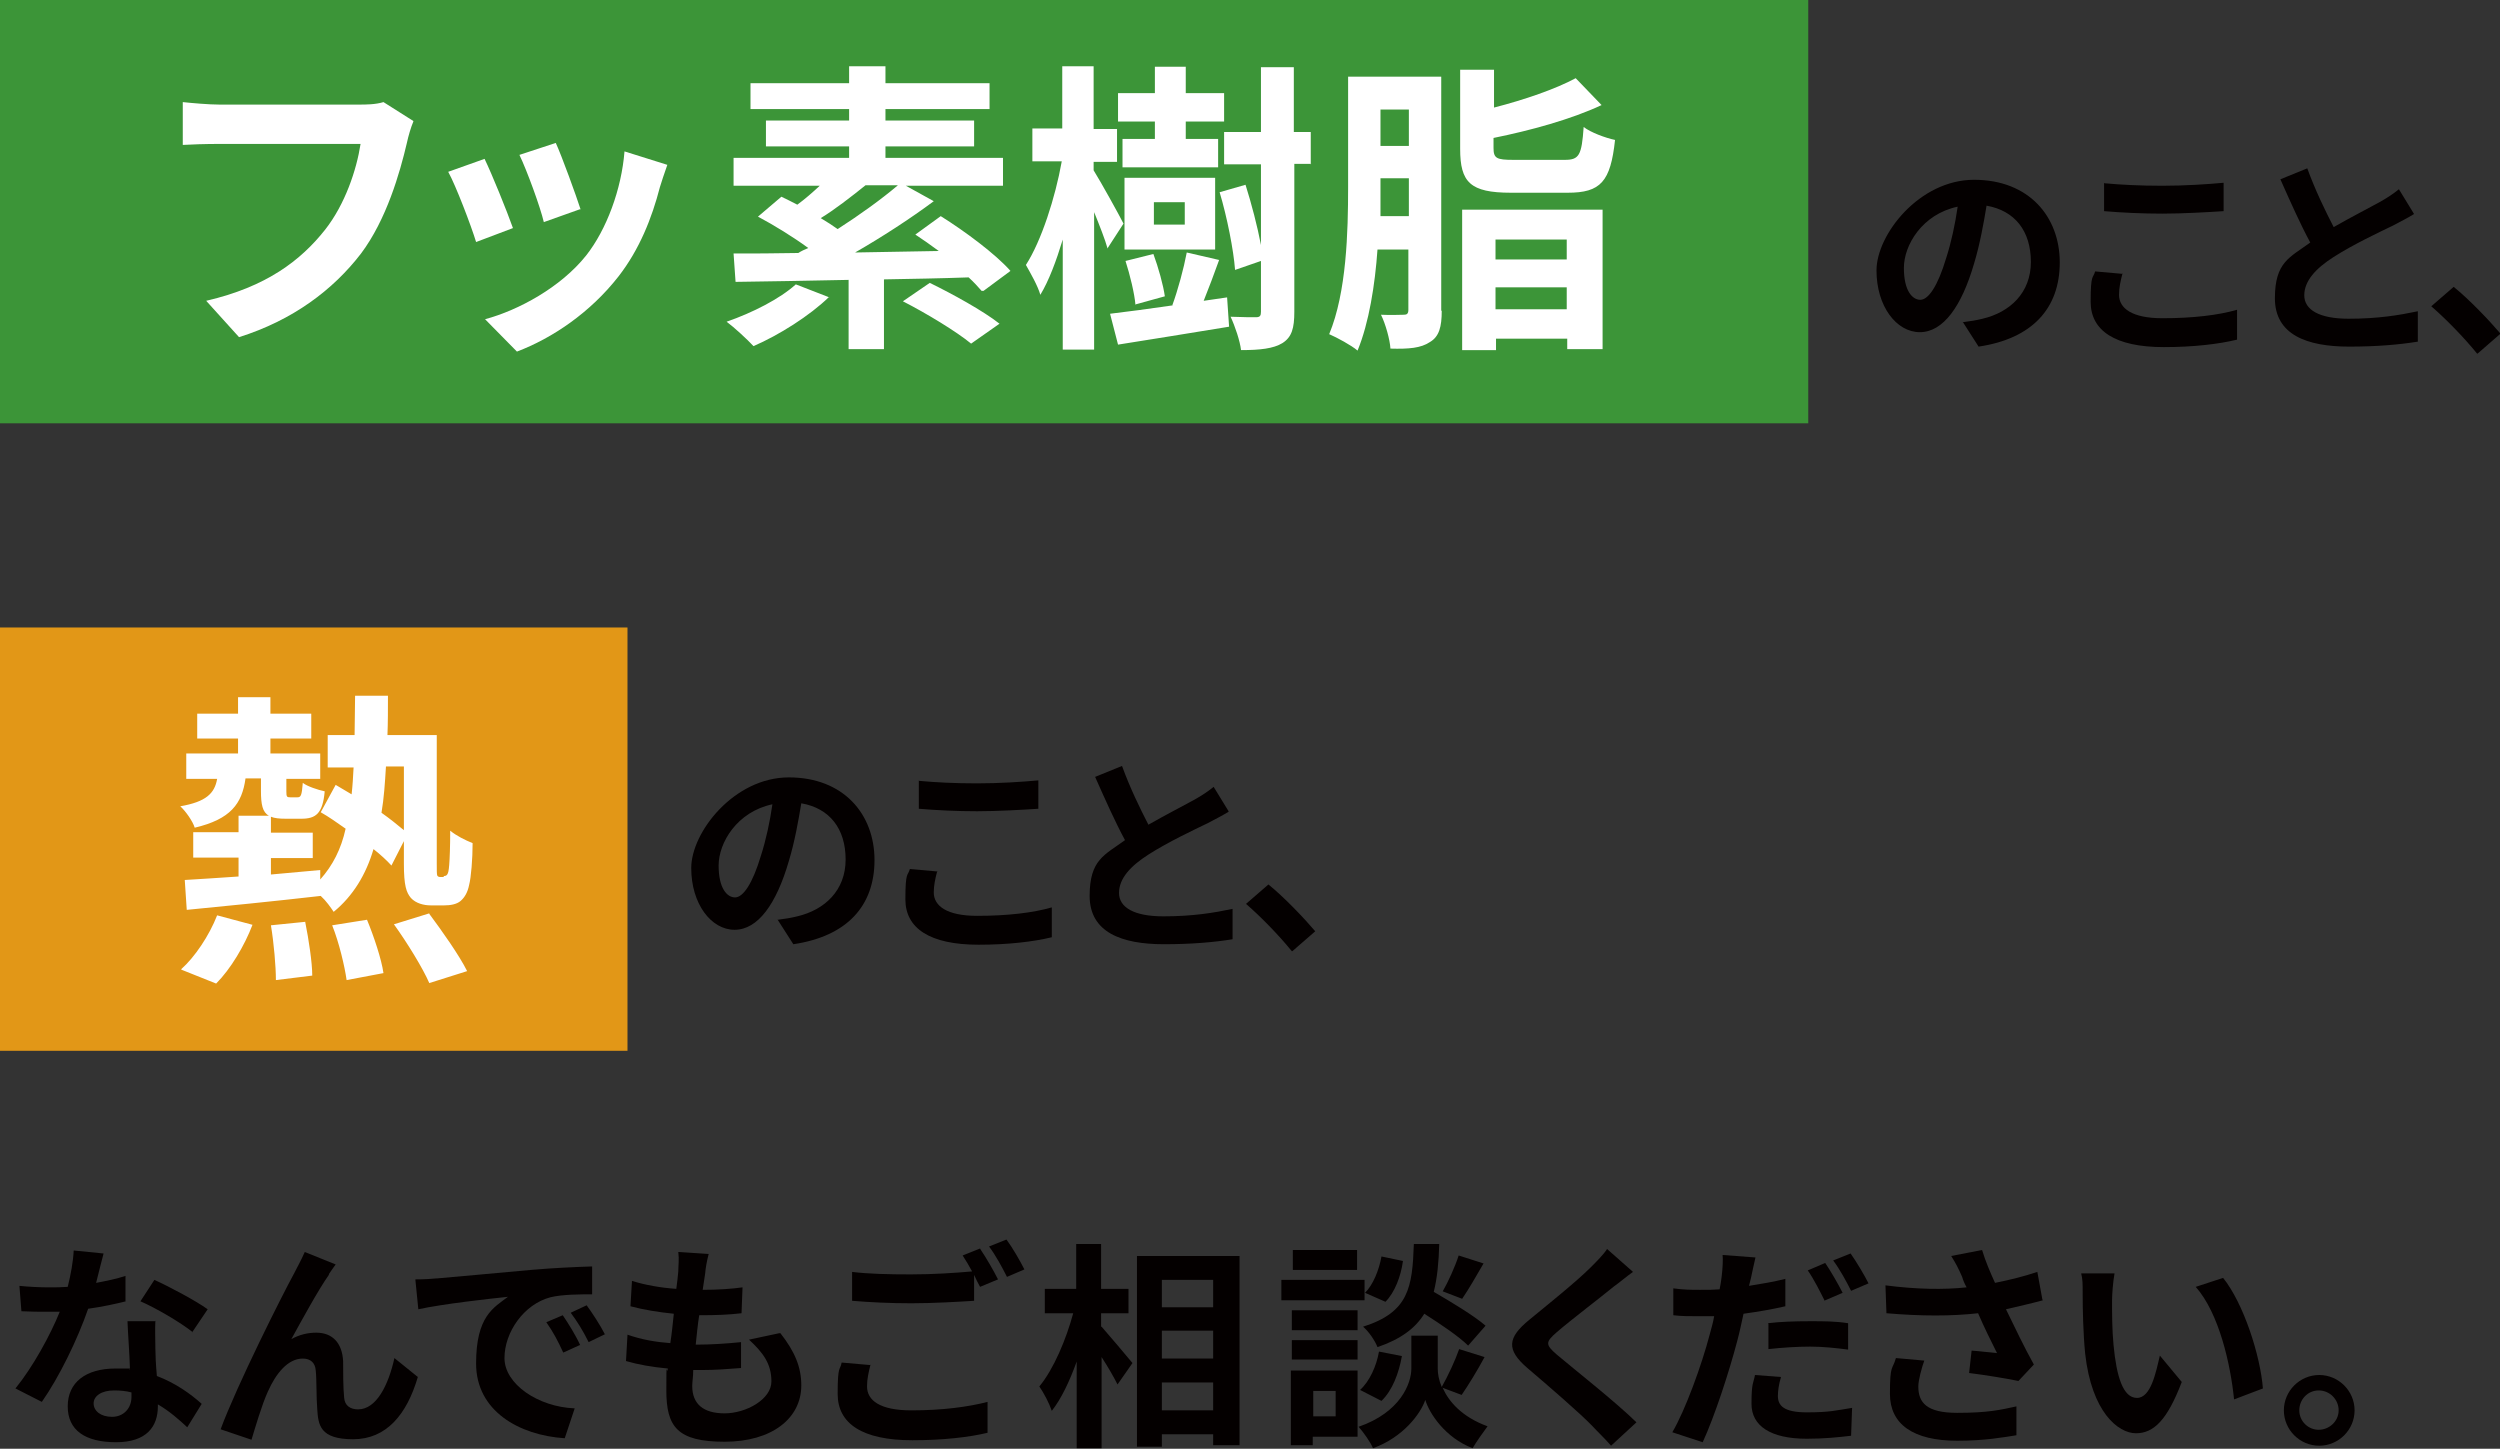 <?xml version="1.0" encoding="UTF-8"?>
<svg id="uuid-e3533517-16ea-4303-b4bb-9c4622d90569" data-name="レイヤー 1" xmlns="http://www.w3.org/2000/svg" viewBox="0 0 502 290.9" width="502" height="290.9">
  <rect x="0" y="0" width="502" height="290.9" fill="#333333" stroke="none"/>
  <defs>
    <style>
      .uuid-350300b3-ae7c-4df5-b61e-92111e0b5d98 {
        fill: #040000;
      }

      .uuid-d914ec68-3112-4a44-ace0-d0fc98a8fa5a {
        fill: #fff;
      }

      .uuid-8a7d1082-0bae-4c76-bcda-b5d41af88e63 {
        fill: #e29717;
      }

      .uuid-94e3f93b-142c-431e-a8f6-122f2d221d28 {
        fill: #3c9538;
      }

      .uuid-0e7f0eef-06d8-457d-965e-79825b78d2da {
        isolation: isolate;
      }
    </style>
  </defs>
  <g class="uuid-0e7f0eef-06d8-457d-965e-79825b78d2da">
    <path class="uuid-350300b3-ae7c-4df5-b61e-92111e0b5d98" d="M25.3,261.3c-2,.5-4.7,1.1-7.6,1.5-2.1,6.1-5.8,13.7-9.3,18.7l-5.3-2.7c3.5-4.3,7-10.7,8.9-15.4-.7,0-1.5,0-2.2,0-1.8,0-3.6,0-5.5-.1l-.4-5.1c1.9,.2,4.2,.3,5.8,.3s2.6,0,3.9-.1c.6-2.4,1.1-5.1,1.2-7.3l6,.6c-.4,1.4-.9,3.6-1.5,5.9,2.1-.4,4.1-.8,5.9-1.4v5.1Zm5.9,3.9c-.1,1.8,0,3.7,0,5.6,0,1.2,.1,3.3,.3,5.5,3.7,1.4,6.8,3.6,9,5.6l-2.9,4.7c-1.5-1.4-3.5-3.2-5.9-4.6v.4c0,4-2.2,7.2-8.4,7.2s-9.7-2.4-9.7-7.2,3.6-7.6,9.6-7.6,2,0,2.9,.2c-.1-3.3-.4-7.1-.5-9.7h5.5Zm-4.8,14.4c-1.1-.3-2.3-.4-3.5-.4-2.5,0-4.1,1.1-4.1,2.6s1.4,2.7,3.7,2.7,3.9-1.7,3.9-4v-.8Zm12.3-12.1c-2.5-2-7.5-4.9-10.5-6.2l2.8-4.3c3.1,1.4,8.5,4.3,10.7,5.9l-3.1,4.6Z"/>
    <path class="uuid-350300b3-ae7c-4df5-b61e-92111e0b5d98" d="M66.1,255.9c-2.2,3.1-5.5,9.2-7.6,13,1.6-.9,3.3-1.3,5-1.3,3.3,0,5.2,2.1,5.4,5.7,0,1.9,0,5.5,.2,7.3,.1,1.7,1.3,2.4,2.8,2.4,3.7,0,6.1-4.9,7.3-10.3l4.7,3.8c-2.2,7.5-6.3,12.5-13,12.5s-7-2.9-7.2-6.1c-.2-2.3-.1-5.9-.3-7.7-.1-1.5-1-2.4-2.6-2.4-3,0-5.4,3-7,6.6-1.2,2.6-2.6,7.4-3.3,9.7l-6.2-2.1c3.2-8.7,12.4-27,14.7-31.2,.6-1.2,1.4-2.6,2.2-4.4l6.2,2.5c-.4,.5-.9,1.3-1.4,2Z"/>
    <path class="uuid-350300b3-ae7c-4df5-b61e-92111e0b5d98" d="M87.8,256.7c3.7-.3,10.9-1,18.8-1.7,4.5-.4,9.2-.6,12.3-.7v5.6c-2.3,0-6,0-8.4,.6-5.3,1.4-9.2,7-9.2,12.2s6.7,9.8,14.1,10.1l-2,6c-9.2-.6-17.8-5.5-17.8-15s3.5-11.2,6.4-13.4c-3.8,.4-12.9,1.4-18,2.5l-.6-6c1.8,0,3.4-.1,4.3-.2Zm28.6,13.4l-3.3,1.5c-1.1-2.4-2-4.1-3.4-6.1l3.3-1.4c1.1,1.6,2.7,4.2,3.5,6Zm5.1-2.2l-3.3,1.6c-1.2-2.4-2.2-4-3.6-5.9l3.2-1.5c1.1,1.5,2.8,4.1,3.7,5.9Z"/>
    <path class="uuid-350300b3-ae7c-4df5-b61e-92111e0b5d98" d="M156.7,267.7c2.9,3.7,4.2,6.8,4.2,10.5,0,6.6-5.9,11.3-15.4,11.3s-11.7-3-11.7-10.3,.1-2.6,.3-4.4c-3.2-.3-6-.8-8.4-1.5l.3-5.3c2.8,1,5.8,1.5,8.6,1.7,.3-1.9,.5-4,.7-5.9-3-.3-6.1-.8-8.7-1.5l.3-5.1c2.5,.8,5.8,1.4,8.9,1.6,.2-1.3,.3-2.5,.4-3.5,0-1.2,.2-2.4,0-3.9l6.1,.4c-.4,1.6-.6,2.7-.7,3.9-.1,.7-.3,1.9-.5,3.3,3.1,0,5.9-.2,8-.5l-.2,5.2c-2.6,.3-5,.4-8.5,.4-.3,1.9-.5,4-.7,5.9h.3c2.7,0,5.9-.2,8.8-.5v5.2c-2.6,.2-5.1,.4-7.8,.4h-1.8c0,1.3-.2,2.4-.2,3.2,0,3.6,2.2,5.5,6.5,5.5s9.4-2.8,9.4-6.4-1.7-5.8-4.5-8.4l6.1-1.3Z"/>
    <path class="uuid-350300b3-ae7c-4df5-b61e-92111e0b5d98" d="M174.8,274c-.4,1.6-.7,2.9-.7,4.4,0,2.8,2.6,4.8,8.9,4.8s11.4-.7,15.3-1.7v6.2c-3.7,.9-9,1.5-15.1,1.5-10,0-15-3.3-15-9.3s.5-4.6,.8-6.3l5.7,.5Zm22.1-23.1c1.1,1.6,2.7,4.4,3.5,6l-3.6,1.5c-.4-.7-.8-1.5-1.2-2.4v5.2c-3,.2-8.4,.5-12.6,.5s-8.4-.2-11.9-.5v-5.8c3.2,.4,7.3,.5,11.8,.5s9-.3,12.3-.6c-.6-1.1-1.3-2.3-1.9-3.2l3.5-1.4Zm5.2-2c1.2,1.6,2.8,4.4,3.6,6l-3.5,1.5c-.9-1.8-2.3-4.4-3.6-6.1l3.5-1.4Z"/>
  </g>
  <path class="uuid-350300b3-ae7c-4df5-b61e-92111e0b5d98" d="M221.2,266.4c1.5,1.7,5.3,6.2,6.2,7.3l-3,4.3c-.7-1.4-1.9-3.5-3.2-5.5v18.3h-5v-17.4c-1.4,3.9-3.1,7.5-5,9.9-.5-1.5-1.6-3.6-2.5-4.9,2.9-3.5,5.4-9.5,6.8-14.7h-5.7v-4.9h6.3v-9h5v9h5.5v4.9h-5.5v2.7Zm27.7-14.3v38.1h-5.3v-2.2h-10.3v2.5h-5v-38.3h20.6Zm-15.6,4.9v5.5h10.3v-5.5h-10.3Zm0,10.2v5.6h10.3v-5.6h-10.3Zm10.3,16v-5.6h-10.3v5.6h10.3Z"/>
  <path class="uuid-350300b3-ae7c-4df5-b61e-92111e0b5d98" d="M274,261.1h-16.7v-4.1h16.7v4.1Zm-1.4,27.4h-9v1.7h-4.4v-15h13.4v13.3Zm0-21.4h-13.2v-4h13.2v4Zm-13.2,2h13.2v3.9h-13.2v-3.9Zm13.1-14.1h-12.9v-4h12.9v4Zm-8.8,24.3v5.1h4.5v-5.1h-4.5Zm26-.6c1.2,2.7,3.8,5.8,9,7.7-.9,1.2-2.3,3.2-3,4.4-5.5-2.1-8.7-7-9.5-9.7-.9,2.7-4.4,7.5-10.5,9.7-.5-1.2-1.9-3.2-2.9-4.3,8.4-2.9,10.6-8.7,10.6-11.7v-6.6h5.3v6.6c0,1,.2,2.3,.8,3.7,1.2-2.1,2.7-5.3,3.5-7.6l5.1,1.6c-1.5,2.8-3.3,5.7-4.6,7.6l-4-1.5Zm-16.6,.4c1.9-1.7,3.3-4.8,3.8-7.7l4.6,.9c-.6,3.4-1.9,6.9-4.1,9l-4.3-2.2Zm21.7-8.9c-1.8-1.8-5.5-4.3-8.8-6.4-1.8,2.9-4.7,5.1-9.4,6.7-.5-1.3-1.8-3.2-2.9-4.1,9.2-2.9,9.9-7.9,10.2-16.6h5.1c-.1,3.7-.4,6.8-1.1,9.6,3.6,2.1,8.1,4.8,10.4,6.8l-3.5,4Zm-13.1-16.9c-.4,2.9-1.6,6.2-3.5,8.1l-4.1-1.8c1.6-1.6,2.8-4.5,3.3-7.3l4.3,.9Zm16.2,.4c-1.5,2.6-3,5.2-4.3,7.1l-3.9-1.5c1.1-1.9,2.5-5,3.2-7.2l5,1.6Z"/>
  <path class="uuid-350300b3-ae7c-4df5-b61e-92111e0b5d98" d="M327.9,255.4c-1.4,1-2.8,2.2-3.8,2.9-2.8,2.3-8.6,6.7-11.5,9.2-2.3,2-2.3,2.5,0,4.5,3.3,2.8,11.7,9.4,16,13.6l-5.1,4.7c-1.2-1.4-2.6-2.7-3.8-4-2.4-2.5-9-8.2-13-11.6-4.3-3.7-4-6.1,.4-9.7,3.4-2.8,9.4-7.6,12.3-10.5,1.2-1.2,2.6-2.6,3.3-3.7l5.1,4.5Z"/>
  <path class="uuid-350300b3-ae7c-4df5-b61e-92111e0b5d98" d="M358.5,262.3c-2.6,.6-5.5,1.1-8.4,1.5-.4,1.8-.8,3.8-1.3,5.6-1.6,6.1-4.5,15-6.9,20.2l-6.1-2c2.6-4.4,5.9-13.5,7.5-19.6,.3-1.2,.7-2.4,.9-3.7-1,0-2,0-2.9,0-2.1,0-3.7,0-5.3-.2v-5.4c2.1,.3,3.6,.3,5.4,.3s2.6,0,3.9-.1c.2-.9,.3-1.8,.4-2.5,.2-1.6,.3-3.4,.2-4.4l6.6,.5c-.3,1.2-.7,3.2-.9,4.1l-.4,1.6c2.5-.4,4.9-.8,7.3-1.4v5.5Zm-.9,14.3c-.4,1.3-.6,2.7-.6,3.7,0,1.9,1.1,3.3,5.8,3.3s5.9-.4,9.1-.9l-.2,5.6c-2.5,.3-5.4,.6-8.9,.6-7.3,0-11.1-2.6-11.1-7s.4-4.1,.7-5.8l5.2,.4Zm-2.6-10.9c2.4-.3,5.5-.4,8.4-.4s5.1,0,7.7,.4v5.3c-2.3-.3-5-.6-7.6-.6s-5.7,.2-8.4,.5v-5.1Zm11.4-4.5c-.9-1.8-2.2-4.4-3.4-6.1l3.5-1.5c1.1,1.6,2.7,4.4,3.5,6l-3.5,1.5Zm5.2-9.5c1.2,1.7,2.8,4.4,3.6,6l-3.5,1.5c-.9-1.8-2.3-4.4-3.6-6.1l3.5-1.4Z"/>
  <path class="uuid-350300b3-ae7c-4df5-b61e-92111e0b5d98" d="M410.2,261.1c-2.2,.6-4.8,1.2-7.4,1.8,1.7,3.5,3.7,7.7,5.6,11.1l-3.1,3.3c-2.4-.5-6.7-1.2-9.9-1.6l.5-4.5c1.5,.1,3.8,.4,5.1,.5-1.1-2.2-2.6-5.2-3.8-8-5.3,.6-11.4,.6-18.4,0l-.2-5.6c6.2,.8,11.7,.9,16.3,.4-.4-.7-.7-1.4-.9-2.1-.8-1.8-1.2-2.6-2.2-4.2l6.2-1.2c.7,2.3,1.6,4.4,2.6,6.6,3-.6,5.8-1.3,8.5-2.2l1,5.5Zm-23.8,12.1c-.5,1.4-1.2,3.9-1.2,5.2,0,3.2,1.6,5.3,7.8,5.3s8.7-.6,11.9-1.3v5.8c-2.6,.4-6.2,1.1-11.9,1.1-8.8,0-13.5-3.3-13.5-9.4s.5-4.7,1.2-7.2l5.6,.5Z"/>
  <path class="uuid-350300b3-ae7c-4df5-b61e-92111e0b5d98" d="M424.1,260.9c0,2.8,0,6.1,.3,9.2,.6,6.3,1.9,10.6,4.7,10.6s3.8-5.1,4.6-8.5l4.4,5.3c-2.9,7.6-5.6,10.3-9.2,10.3s-8.9-4.3-10.2-16c-.4-4-.5-9.1-.5-11.7s0-3.1-.3-4.4h6.7c-.3,1.6-.5,4.2-.5,5.4Zm30.3,17.9l-5.8,2.2c-.7-7-3-17.3-7.7-22.6l5.5-1.8c4.1,5.1,7.5,15.6,8,22.3Z"/>
  <path class="uuid-350300b3-ae7c-4df5-b61e-92111e0b5d98" d="M472.8,283.2c0,3.9-3.2,7.1-7.1,7.1s-7.1-3.2-7.1-7.1,3.2-7.1,7.1-7.1,7.1,3.2,7.1,7.1Zm-3.2,0c0-2.2-1.8-4-4-4s-3.9,1.8-3.9,4,1.8,3.9,3.9,3.9,4-1.7,4-3.9Z"/>
  <rect id="uuid-9debd83b-db49-47b8-8f8a-9cf66664e456" data-name="長方形 27" class="uuid-94e3f93b-142c-431e-a8f6-122f2d221d28" width="363.1" height="85"/>
  <g class="uuid-0e7f0eef-06d8-457d-965e-79825b78d2da">
    <path class="uuid-d914ec68-3112-4a44-ace0-d0fc98a8fa5a" d="M83,24.4c-.5,1.2-1,2.9-1.3,4.3-1.4,6-4.1,15.4-9.2,22.2-5.6,7.3-13.7,13.4-24.5,16.8l-6.6-7.3c12.1-2.8,19-8.1,23.9-14.3,4-5.1,6.3-12,7.1-17.2h-28.4c-2.7,0-5.7,.1-7.3,.2v-8.6c1.8,.2,5.3,.5,7.3,.5h28.2c1.2,0,3.2,0,4.8-.5l6,3.8Z"/>
    <path class="uuid-d914ec68-3112-4a44-ace0-d0fc98a8fa5a" d="M103,45.8l-7.4,2.8c-1-3.3-4.1-11.4-5.6-14.1l7.3-2.6c1.5,3.1,4.5,10.5,5.7,13.9Zm31-12.7c-.7,2-1.1,3.2-1.5,4.5-1.6,6.2-4.1,12.5-8.3,17.9-5.7,7.3-13.3,12.4-20.4,15.1l-6.4-6.5c6.7-1.8,15.2-6.4,20.3-12.8,4.1-5.2,7.1-13.3,7.7-20.9l8.6,2.7Zm-17.5,8.9l-7.3,2.6c-.7-3-3.4-10.4-4.9-13.5l7.3-2.4c1.2,2.6,4.1,10.6,5,13.4Z"/>
  </g>
  <g class="uuid-0e7f0eef-06d8-457d-965e-79825b78d2da">
    <path class="uuid-d914ec68-3112-4a44-ace0-d0fc98a8fa5a" d="M166.5,59.6c-3.9,3.8-10.1,7.7-15.2,9.9-1.2-1.3-3.9-3.8-5.4-4.9,5.2-1.8,10.7-4.6,13.9-7.5l6.7,2.6Zm30.6-1.2c-.7-.8-1.6-1.8-2.6-2.7-5.6,.2-11.4,.3-17,.4v14h-7.1v-13.9c-8.6,.2-16.5,.3-22.7,.4l-.4-5.7c3.7,0,8.2,0,13-.1,.6-.4,1.3-.7,2-1-3-2.2-6.9-4.6-10.1-6.3l4.7-4c1,.5,2.1,1,3.2,1.6,1.5-1.1,3-2.4,4.5-3.8h-17.3v-5.6h23.2v-2.3h-16.7v-5.2h16.7v-2.3h-19.8v-5.2h19.8v-3.4h7.3v3.4h20.9v5.2h-20.9v2.3h17.8v5.2h-17.8v2.3h23.6v5.6h-19.5l5.6,3.1c-4.7,3.5-10.4,7.2-15.8,10.3l16.8-.3c-1.6-1.2-3.2-2.3-4.7-3.3l5.1-3.7c4.8,3,11,7.6,14,11l-5.4,4Zm-23.3-21.2c-3,2.4-6.2,4.9-9,6.6,1.2,.7,2.4,1.5,3.4,2.2,4.5-2.9,8.8-6,12.1-8.8h-6.5Zm12.9,19.6c4.5,2.2,10.7,5.6,14,8.2l-5.7,4c-2.9-2.4-9-6.1-13.7-8.5l5.4-3.7Z"/>
    <path class="uuid-d914ec68-3112-4a44-ace0-d0fc98a8fa5a" d="M222.4,49.9c-.5-1.8-1.6-4.6-2.7-7.3v27.6h-6.3v-22.1c-1.3,4.3-2.8,8.3-4.5,11.1-.5-1.8-2-4.4-2.9-6,3.1-4.8,5.9-13.5,7.2-20.8h-5.9v-6.6h6V13.3h6.3v12.6h4.7v6.6h-4.7v1.7c1.5,2.4,5.2,9.1,6,10.7l-3.3,5.1Zm24,9.8l.4,5.9c-7.8,1.3-16.1,2.6-22.3,3.6l-1.6-6.2c3.4-.4,7.9-1,12.7-1.7h-.2c1.1-3,2.3-7.4,2.9-10.6l6.5,1.5c-1,2.8-2.1,5.7-3.1,8.2l4.8-.7Zm-14.5-35.3h-7.4v-5.7h7.4v-5.3h6.2v5.3h7.7v5.7h-7.7v3.5h6.5v5.7h-19.2v-5.7h6.5v-3.5Zm12.1,25.7h-18.2v-14.4h18.2v14.4Zm-16,11.1c-.2-2.3-1.1-6-2-8.8l5.6-1.4c1,2.7,2,6.3,2.3,8.5l-5.8,1.6Zm9.9-20.6h-6.2v4.5h6.2v-4.5Zm25.4-7.7h-3.4v29.7c0,3.3-.5,5.1-2.4,6.3-1.8,1.1-4.5,1.4-8.3,1.4-.2-1.8-1.2-4.8-2.1-6.7,2.3,.1,4.4,.1,5.1,.1,.8,0,1-.3,1-1.1v-10.2l-5.2,1.8c-.3-4-1.6-10.6-3.1-15.6l5.2-1.5c1.2,3.8,2.4,8.4,3.1,12.1v-16.2h-7.4v-6.5h7.4V13.5h6.6v13h3.4v6.5Z"/>
    <path class="uuid-d914ec68-3112-4a44-ace0-d0fc98a8fa5a" d="M289.5,62.4c0,3.2-.5,5.2-2.4,6.3-1.8,1.2-4.2,1.4-7.9,1.3-.1-1.8-1-5-1.9-6.8,2,.1,4,0,4.6,0s.9-.2,.9-1v-12.1h-6.2c-.5,7.1-1.7,14.7-4,20.3-1.3-1.1-4.1-2.6-5.7-3.3,3.5-8.4,3.8-20.6,3.8-29.5V15.4h18.7V62.4Zm-6.6-19v-7.6h-5.7v1.7c0,1.8,0,3.8,0,5.9h5.8Zm-5.7-21.4v7.3h5.7v-7.3h-5.7Zm26.2,16.7c-8.2,0-10.2-2.1-10.2-8.8V14h6.8v7.6c6.2-1.6,12.3-3.7,16.4-5.9l5.2,5.4c-6.2,2.9-14.3,5.1-21.7,6.6v2c0,2.1,.6,2.4,4,2.4h10.3c2.9,0,3.4-.9,3.8-6.6,1.4,1.1,4.4,2.2,6.3,2.6-.9,8.4-2.9,10.6-9.5,10.6h-11.5Zm-9.9,3.4h28.3v28h-7.1v-2.1h-14.3v2.3h-6.8v-28.2Zm6.8,6v4h14.3v-4h-14.3Zm14.3,14v-4.4h-14.3v4.4h14.3Z"/>
  </g>
  <rect id="uuid-0c88b1e0-fae6-4c46-9ec2-bfde27033fd3" data-name="長方形 28" class="uuid-8a7d1082-0bae-4c76-bcda-b5d41af88e63" y="126" width="126" height="85"/>
  <g class="uuid-0e7f0eef-06d8-457d-965e-79825b78d2da">
    <path class="uuid-d914ec68-3112-4a44-ace0-d0fc98a8fa5a" d="M89.1,175.9c.2,0,.5,0,.7-.3s.3-.7,.4-1.9c.1-1.2,.2-3.7,.2-6.9,1.2,1,3,1.9,4.5,2.5,0,3.1-.3,6.9-.7,8.4-.3,1.5-.9,2.5-1.7,3.2-.8,.7-2.1,.9-3.3,.9h-2.7c-1.4,0-3-.4-4-1.5-.9-1.1-1.4-2.4-1.4-6.9v-4.5l-2.5,4.9c-.9-1-2.2-2.2-3.6-3.3-1.5,5.1-4.1,9.4-8,12.6-.6-.9-1.5-2.2-2.6-3.2h0c-9.6,1.1-19.7,2.1-26.9,2.8l-.4-6c3-.2,6.8-.4,10.8-.7v-3.8h-9.1v-5.1h9.1v-3.3h6.1c-1.3-.7-1.6-2.3-1.6-5v-2.5h-3.1c-.7,5.1-3,8.2-10.2,9.9-.4-1.3-1.8-3.3-2.9-4.3,5.2-.9,6.9-2.6,7.4-5.5h-6.2v-5.1h10.4v-3h-8.2v-5h8.2v-3.3h6.5v3.3h8.2v5h-8.2v3h10v5.1h-6.8v2.5c0,1.1,.1,1.2,.8,1.2h1.4c.7,0,.9-.3,1.1-2.9,.9,.7,3,1.4,4.4,1.7-.4,4.5-1.8,5.5-4.7,5.5h-3.1c-1.3,0-2.3-.1-3-.4v3.2h8.4v5.1h-8.4v3.3c3.3-.3,6.6-.6,9.9-.9v1.9c2.5-2.8,4.2-6.1,5.1-10.2-1.7-1.2-3.4-2.4-5-3.3l3-5.5c1,.6,2,1.2,3.2,1.9,.2-1.7,.3-3.5,.4-5.4h-5.2v-6.5h5.4c0-2.5,.1-5.1,.1-7.9h6.6c0,2.7,0,5.4-.1,7.9h9.9v25.8c0,1.4,0,2.2,.1,2.4s.3,.3,.6,.3h.7Zm-52.7,18.7c2.7-2.4,5.6-6.7,7.2-10.8l7.1,1.9c-1.6,4.2-4.4,8.9-7.3,11.8l-7-2.8Zm24.9-9.4c.7,3.5,1.4,8.1,1.4,10.7l-7.3,.9c0-2.7-.4-7.4-1-11l6.9-.7Zm12.4-.5c1.4,3.4,2.9,7.9,3.3,10.7l-7.4,1.4c-.4-2.8-1.5-7.5-2.9-11l6.9-1.1Zm3.8-30.8c-.2,3.3-.4,6.4-.9,9.3,1.7,1.2,3.3,2.5,4.5,3.5v-12.8h-3.5Zm8.7,29.6c2.6,3.5,6,8.3,7.6,11.5l-7.6,2.4c-1.3-3-4.5-8.2-7.1-11.8l7.1-2.2Z"/>
  </g>
  <g class="uuid-0e7f0eef-06d8-457d-965e-79825b78d2da">
    <path class="uuid-350300b3-ae7c-4df5-b61e-92111e0b5d98" d="M394.1,64.7c1.6-.2,2.8-.4,4-.7,5.5-1.3,9.7-5.2,9.7-11.4s-3.2-10.3-8.9-11.3c-.6,3.6-1.3,7.6-2.5,11.6-2.5,8.6-6.2,13.8-10.9,13.8s-8.7-5.2-8.7-12.4,8.6-18.2,19.6-18.2,17.2,7.4,17.2,16.6-5.5,15.3-16.3,16.9l-3.2-5Zm-3.3-12.9c1-3.1,1.8-6.8,2.3-10.3-7.1,1.5-10.8,7.7-10.8,12.3s1.7,6.4,3.3,6.4,3.5-2.7,5.2-8.4Z"/>
    <path class="uuid-350300b3-ae7c-4df5-b61e-92111e0b5d98" d="M426.2,54.9c-.4,1.5-.7,2.9-.7,4.3,0,2.7,2.6,4.7,8.7,4.7s11.2-.6,15-1.7v6c-3.7,.9-8.8,1.5-14.7,1.5-9.8,0-14.7-3.3-14.7-9.1s.5-4.6,.9-6.1l5.6,.5Zm-3.6-18.1c3.2,.3,7.1,.5,11.6,.5s9.1-.3,12.3-.6v5.7c-3,.2-8.3,.5-12.3,.5s-8.2-.2-11.7-.5v-5.7Z"/>
    <path class="uuid-350300b3-ae7c-4df5-b61e-92111e0b5d98" d="M484.7,43c-1.3,.8-2.7,1.5-4.2,2.3-2.7,1.3-8,3.8-11.9,6.3-3.6,2.3-5.9,4.8-5.9,7.7s3,4.7,8.9,4.7,10.1-.7,13.9-1.5v6.1c-3.7,.6-8.2,1-13.8,1-8.5,0-14.9-2.4-14.9-9.7s3-8.2,7.1-11.2c-2-3.7-4-8.2-6-12.7l5.4-2.2c1.6,4.4,3.6,8.5,5.3,11.8,3.5-2,7.2-3.9,9.2-5,1.6-.9,2.8-1.7,3.9-2.6l3,4.9Z"/>
    <path class="uuid-350300b3-ae7c-4df5-b61e-92111e0b5d98" d="M497.4,71c-2.6-3.2-6.2-6.9-9.2-9.5l4.5-3.9c3.1,2.5,7.2,6.8,9.4,9.4l-4.6,4Z"/>
  </g>
  <g class="uuid-0e7f0eef-06d8-457d-965e-79825b78d2da">
    <path class="uuid-350300b3-ae7c-4df5-b61e-92111e0b5d98" d="M156.1,184.7c1.6-.2,2.8-.4,4-.7,5.5-1.3,9.7-5.2,9.7-11.4s-3.2-10.3-8.9-11.3c-.6,3.6-1.3,7.6-2.5,11.6-2.5,8.6-6.2,13.8-10.9,13.8s-8.7-5.2-8.7-12.4,8.6-18.2,19.6-18.2,17.2,7.4,17.2,16.6-5.5,15.3-16.3,16.9l-3.2-5Zm-3.3-12.9c1-3.1,1.8-6.8,2.3-10.3-7.1,1.5-10.8,7.7-10.8,12.3s1.7,6.4,3.3,6.4,3.5-2.7,5.2-8.4Z"/>
    <path class="uuid-350300b3-ae7c-4df5-b61e-92111e0b5d98" d="M188.2,174.9c-.4,1.5-.7,2.9-.7,4.3,0,2.7,2.6,4.7,8.7,4.7s11.2-.6,15-1.7v6c-3.7,.9-8.8,1.5-14.7,1.5-9.8,0-14.7-3.3-14.7-9.1s.5-4.6,.9-6.1l5.6,.5Zm-3.6-18.1c3.2,.3,7.1,.5,11.6,.5s9.1-.3,12.3-.6v5.7c-3,.2-8.3,.5-12.3,.5s-8.2-.2-11.7-.5v-5.7Z"/>
    <path class="uuid-350300b3-ae7c-4df5-b61e-92111e0b5d98" d="M246.7,163c-1.3,.8-2.7,1.5-4.2,2.3-2.7,1.3-8,3.8-11.9,6.3-3.6,2.3-5.9,4.8-5.9,7.7s3,4.7,8.9,4.7,10.1-.7,13.9-1.5v6.1c-3.7,.6-8.2,1-13.8,1-8.5,0-14.9-2.4-14.9-9.7s3-8.2,7.1-11.2c-2-3.7-4-8.2-6-12.7l5.4-2.2c1.6,4.4,3.6,8.5,5.3,11.8,3.5-2,7.2-3.9,9.2-5,1.6-.9,2.8-1.7,3.9-2.6l3,4.9Z"/>
    <path class="uuid-350300b3-ae7c-4df5-b61e-92111e0b5d98" d="M259.4,191c-2.6-3.2-6.2-6.9-9.2-9.5l4.5-3.9c3.1,2.5,7.2,6.8,9.4,9.4l-4.6,4Z"/>
  </g>
</svg>